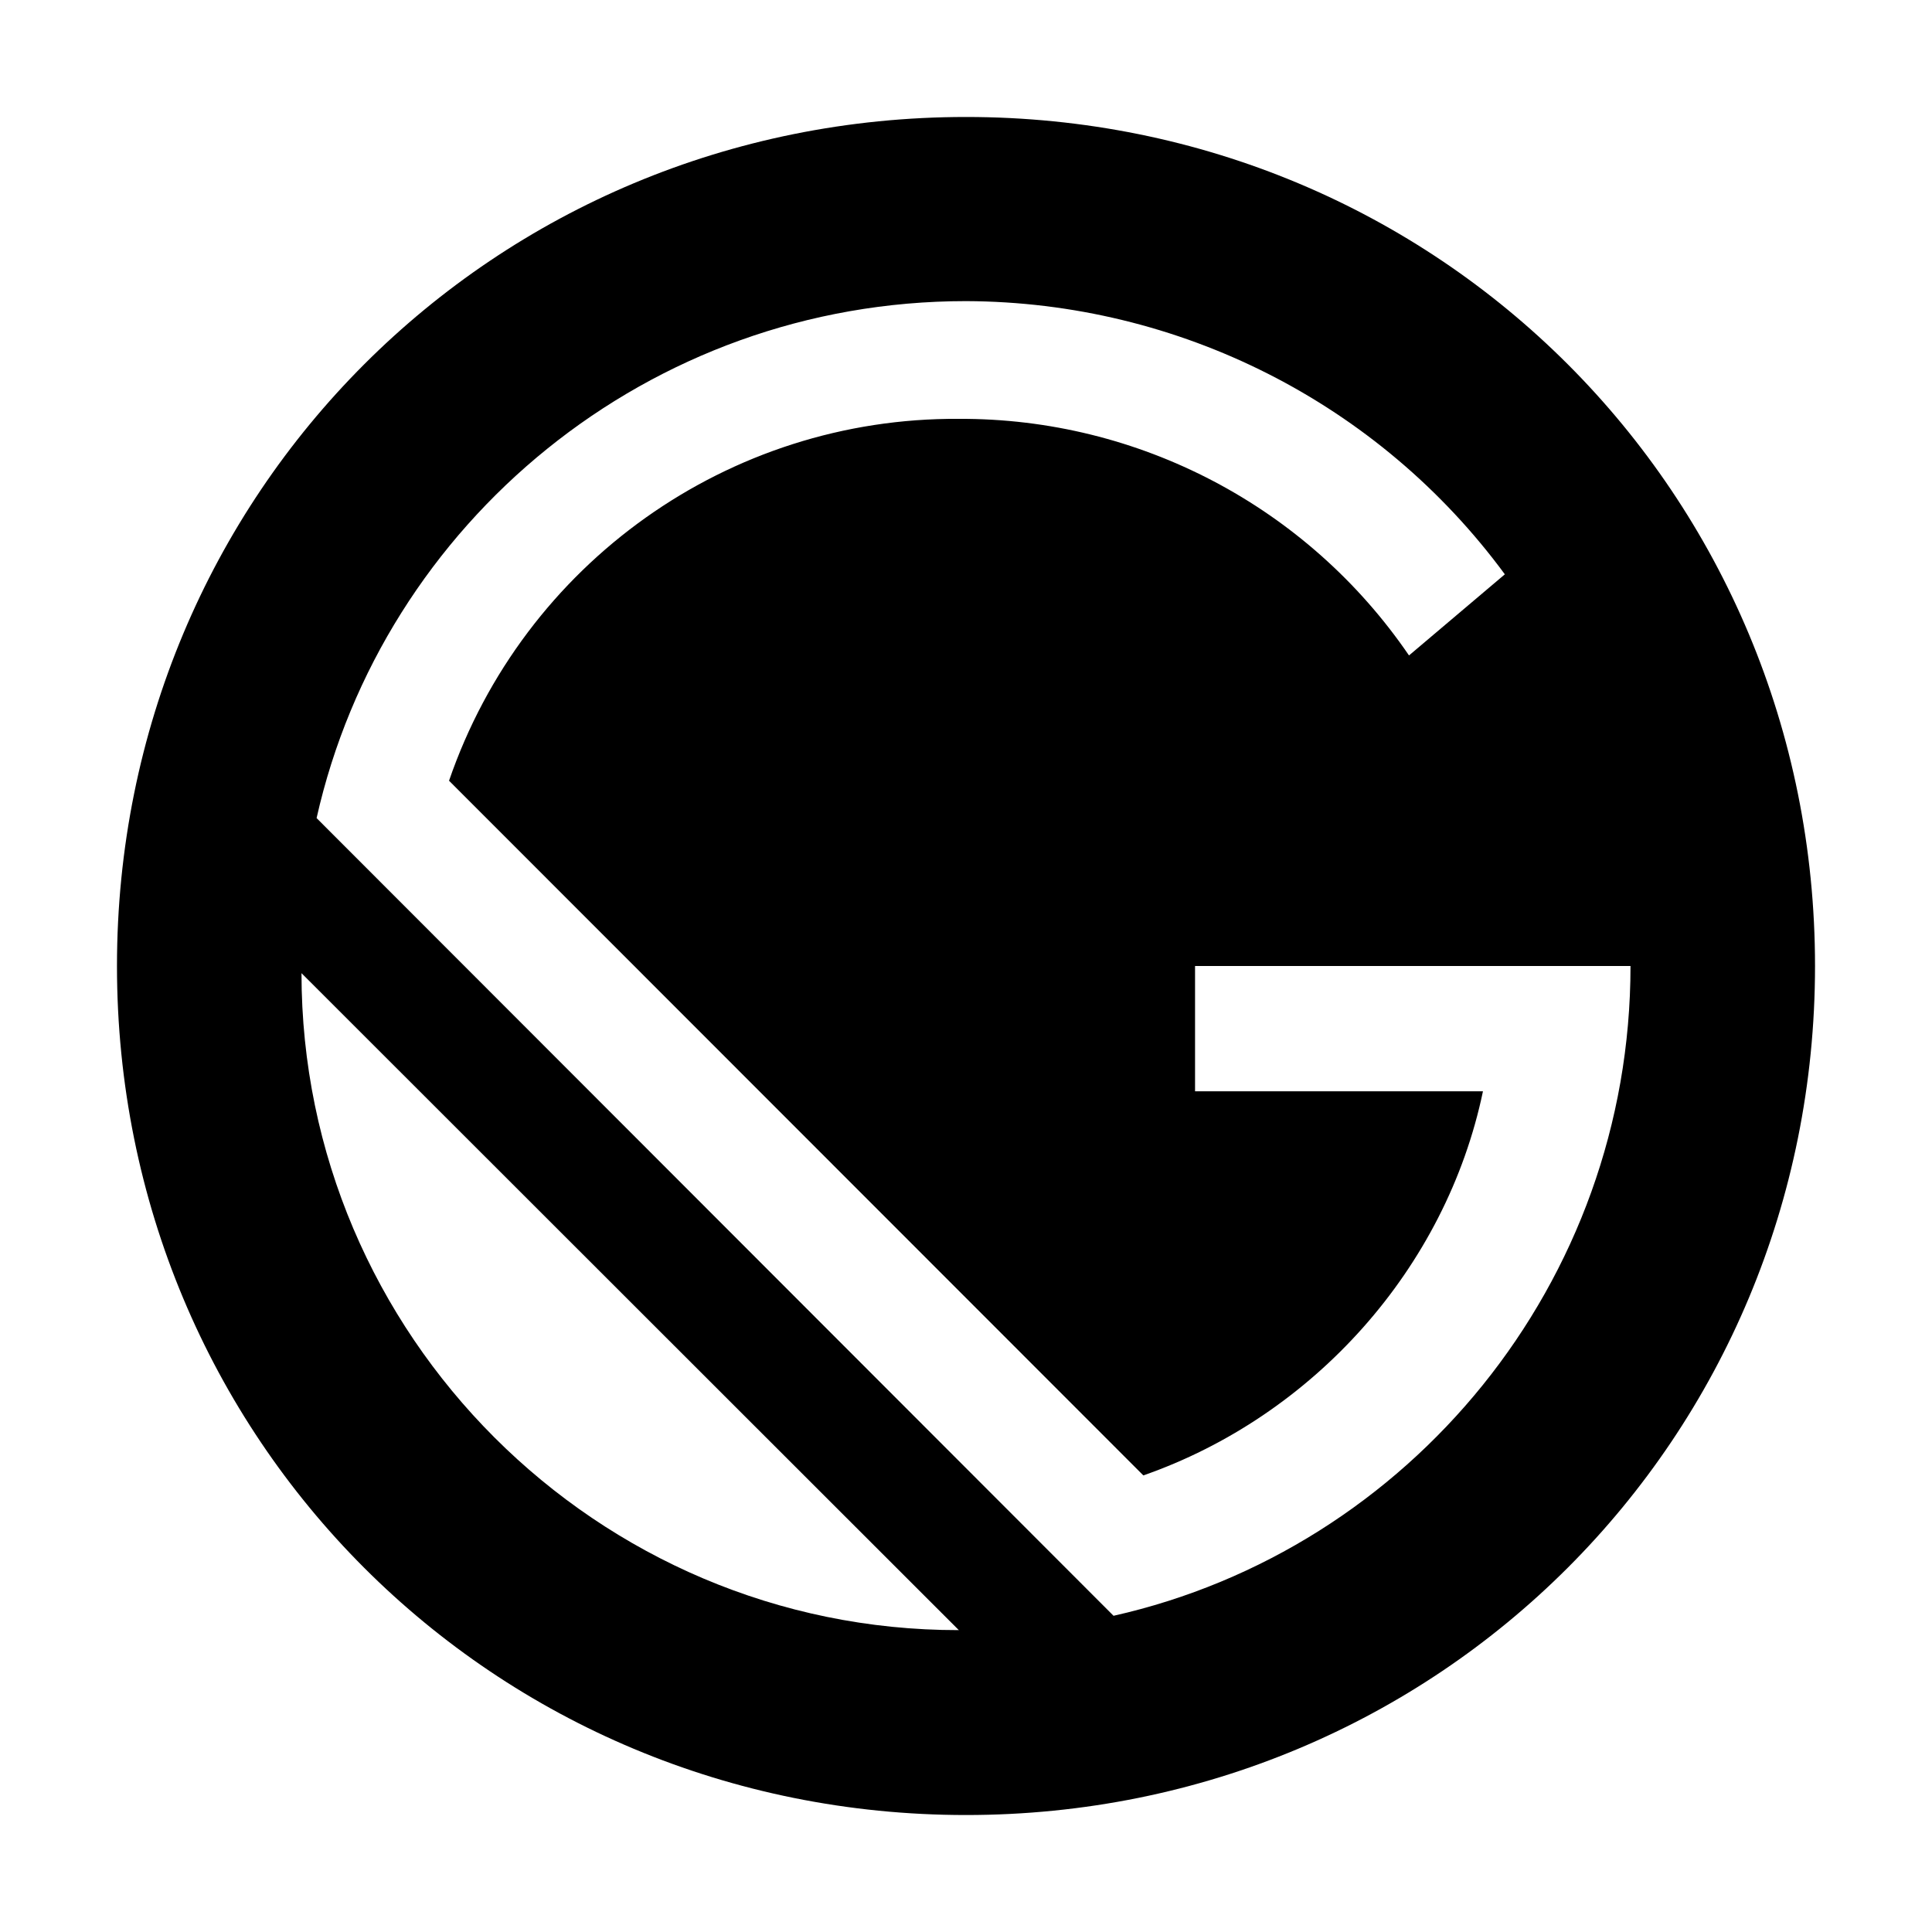 <?xml version="1.0" encoding="utf-8"?>
<!-- Generator: Adobe Illustrator 22.1.0, SVG Export Plug-In . SVG Version: 6.00 Build 0)  -->
<svg version="1.1" id="Layer_1" xmlns="http://www.w3.org/2000/svg" xmlns:xlink="http://www.w3.org/1999/xlink" x="0px" y="0px"
	 viewBox="0 0 512 512" style="enable-background:new 0 0 512 512;" xml:space="preserve">
<g>
	<title>gatsby</title>
	<g>
		<path d="M256,31c-125.2,0-225,99.7-225,225s99.7,225,225,225s225-99.8,225-225S381.3,31,256,31z M79.9,257.9l174.2,174.1
			C158.2,432.1,79.9,353.8,79.9,257.9z M295.1,428.2L83.9,216.8c17.6-78.3,88-137,172.1-137c56.4,0.2,109.4,27,142.8,72.4
			l-25.4,21.5c-26.9-39.4-71.6-62.9-119.3-62.7c-61-0.4-115.3,38.3-135.1,95.9L303,391c45-15.7,80.2-54.8,90-101.8h-76.3V256h115.4
			C432.1,340.1,373.4,410.6,295.1,428.2L295.1,428.2z"/>
	</g>
</g>
</svg>

